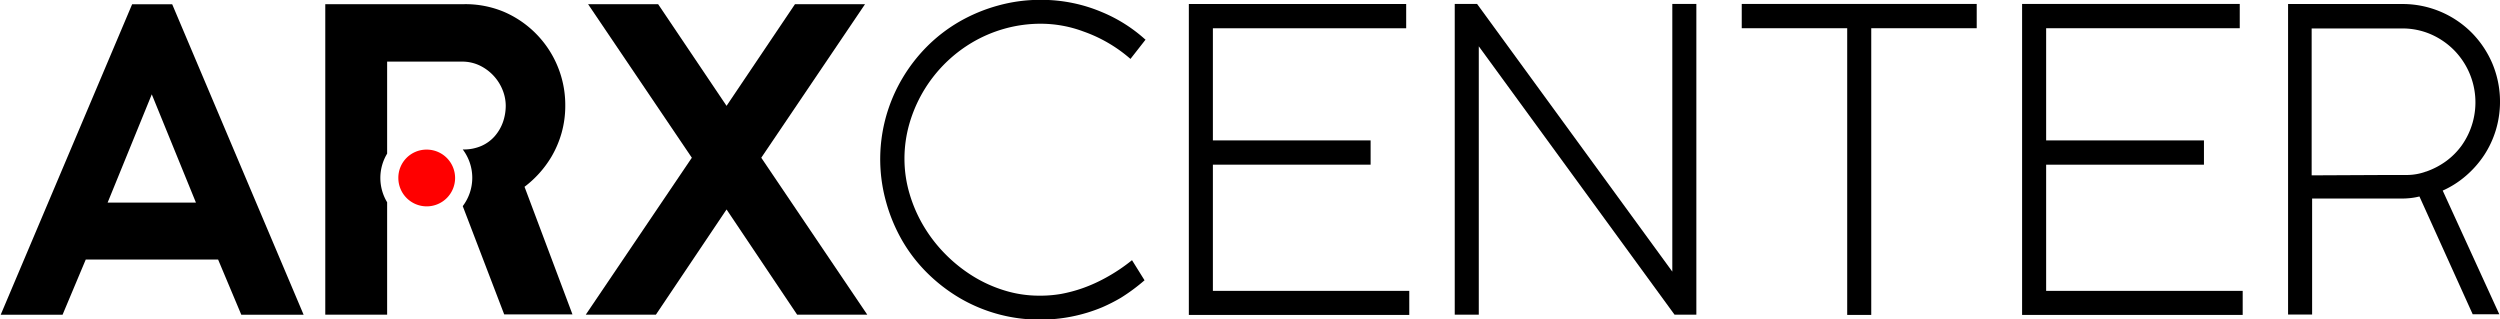 <?xml version="1.0" encoding="UTF-8"?> <svg xmlns="http://www.w3.org/2000/svg" id="Слой_1" data-name="Слой 1" viewBox="0 0 323.34 41.32"> <defs> <style>.cls-1{fill:red;fill-rule:evenodd;}</style> </defs> <title>ARXCENTER_logo</title> <path d="M74.88,34.52H92.8a12.89,12.89,0,0,1,5.19,1,13.11,13.11,0,0,1,7.91,12.11,12.93,12.93,0,0,1-.47,3.52,13.15,13.15,0,0,1-1.33,3.12,13.59,13.59,0,0,1-3.47,3.87l6.2,16.5H98l-5.36-14a6.07,6.07,0,0,0,0-7.33h.09a5.65,5.65,0,0,0,2.33-.46,4.91,4.91,0,0,0,1.72-1.26,5.64,5.64,0,0,0,1.06-1.82,6.44,6.44,0,0,0,.36-2.16,5.49,5.49,0,0,0-.41-2,5.93,5.93,0,0,0-1.15-1.82,6,6,0,0,0-1.79-1.33,5.2,5.2,0,0,0-2.32-.51H82.86V53.85a6.08,6.08,0,0,0,0,6.29V74.68h-8V34.52Z" transform="translate(-32.79 -33.98)"></path> <path d="M180.91,39.16,179,41.6a18.67,18.67,0,0,0-6.09-3.55,15.79,15.79,0,0,0-5.47-1,17.26,17.26,0,0,0-4.76.65,17.54,17.54,0,0,0-4.23,1.82,18,18,0,0,0-8.06,10.52,16.36,16.36,0,0,0-.62,4.49,15.89,15.89,0,0,0,.67,4.55,18.15,18.15,0,0,0,1.84,4.19,18.87,18.87,0,0,0,2.8,3.6,19.29,19.29,0,0,0,3.55,2.83,17.39,17.39,0,0,0,4.09,1.85,15.08,15.08,0,0,0,4.44.67A15.87,15.87,0,0,0,170,72a18.56,18.56,0,0,0,2.9-.78,20,20,0,0,0,2.8-1.26,22.72,22.72,0,0,0,3.5-2.33l1.62,2.6a24.08,24.08,0,0,1-3.07,2.27,22.21,22.21,0,0,1-2.4,1.22,20.75,20.75,0,0,1-8.09,1.6,20.38,20.38,0,0,1-10.37-2.81,21.4,21.4,0,0,1-4.19-3.24,20,20,0,0,1-3.23-4.19,21.35,21.35,0,0,1-2.08-5,20.49,20.49,0,0,1,2.07-15.9A21,21,0,0,1,152.68,40a20.24,20.24,0,0,1,4.19-3.22,21.37,21.37,0,0,1,5-2.08,20.33,20.33,0,0,1,5.52-.74,20.06,20.06,0,0,1,8,1.62,19.49,19.49,0,0,1,5.57,3.55Zm5.63,35.55h28.52V71.6H189.66V55.28h20.4V52.14h-20.4V37.64h25V34.5H186.55V74.71Z" transform="translate(-32.79 -33.98)"></path> <polygon points="261.53 40.73 290.06 40.73 290.06 37.62 264.64 37.62 264.64 21.3 285.05 21.3 285.05 18.16 264.64 18.16 264.64 3.65 289.68 3.65 289.68 0.51 261.53 0.51 261.53 40.73 261.53 40.73"></polygon> <polygon points="242.02 40.73 238.91 40.73 238.91 3.65 225.27 3.65 225.27 0.51 255.66 0.51 255.66 3.65 242.02 3.65 242.02 40.73 242.02 40.73"></polygon> <path d="M328.72,34.5h14.89a12.61,12.61,0,0,1,8.89,3.74,12.8,12.8,0,0,1,2.66,4,12.78,12.78,0,0,1,.43,8.57,12.49,12.49,0,0,1-1.52,3.25,12.93,12.93,0,0,1-2.35,2.66,12.15,12.15,0,0,1-3,1.91l7.32,16h-3.44l-6.89-15.24a8.67,8.67,0,0,1-1.09.2,10.89,10.89,0,0,1-1.26.07H331.83v15h-3.11V34.5ZM342,56.61l2.24,0a7.28,7.28,0,0,0,2.15-.38.42.42,0,0,1,.16-.05,9.9,9.9,0,0,0,2.6-1.35,9.19,9.19,0,0,0,2-2,9.63,9.63,0,0,0-.95-12.35,9.64,9.64,0,0,0-3-2.06,9.22,9.22,0,0,0-3.73-.76h-11.7v19Z" transform="translate(-32.79 -33.98)"></path> <path class="cls-1" d="M87.92,53.33A3.67,3.67,0,1,1,84.31,57a3.64,3.64,0,0,1,3.61-3.67Z" transform="translate(-32.79 -33.98)"></path> <path d="M55.06,34.53l17,40.16H64l-3-7.14H43.88l-3,7.14h-8l17-40.16Zm3.07,25.65-5.71-14-5.71,14Z" transform="translate(-32.79 -33.98)"></path> <polygon points="93.97 27.09 84.83 40.7 75.76 40.7 89.48 20.4 76.06 0.54 85.12 0.54 93.97 13.69 102.82 0.54 111.88 0.54 98.46 20.4 112.17 40.7 103.1 40.7 93.97 27.09 93.97 27.09"></polygon> <polygon points="216.29 0.51 219.4 0.51 219.4 40.7 216.58 40.7 191.26 5.99 191.26 40.7 188.15 40.7 188.15 0.51 191.04 0.51 216.29 35.13 216.29 0.51 216.29 0.51"></polygon> </svg> 